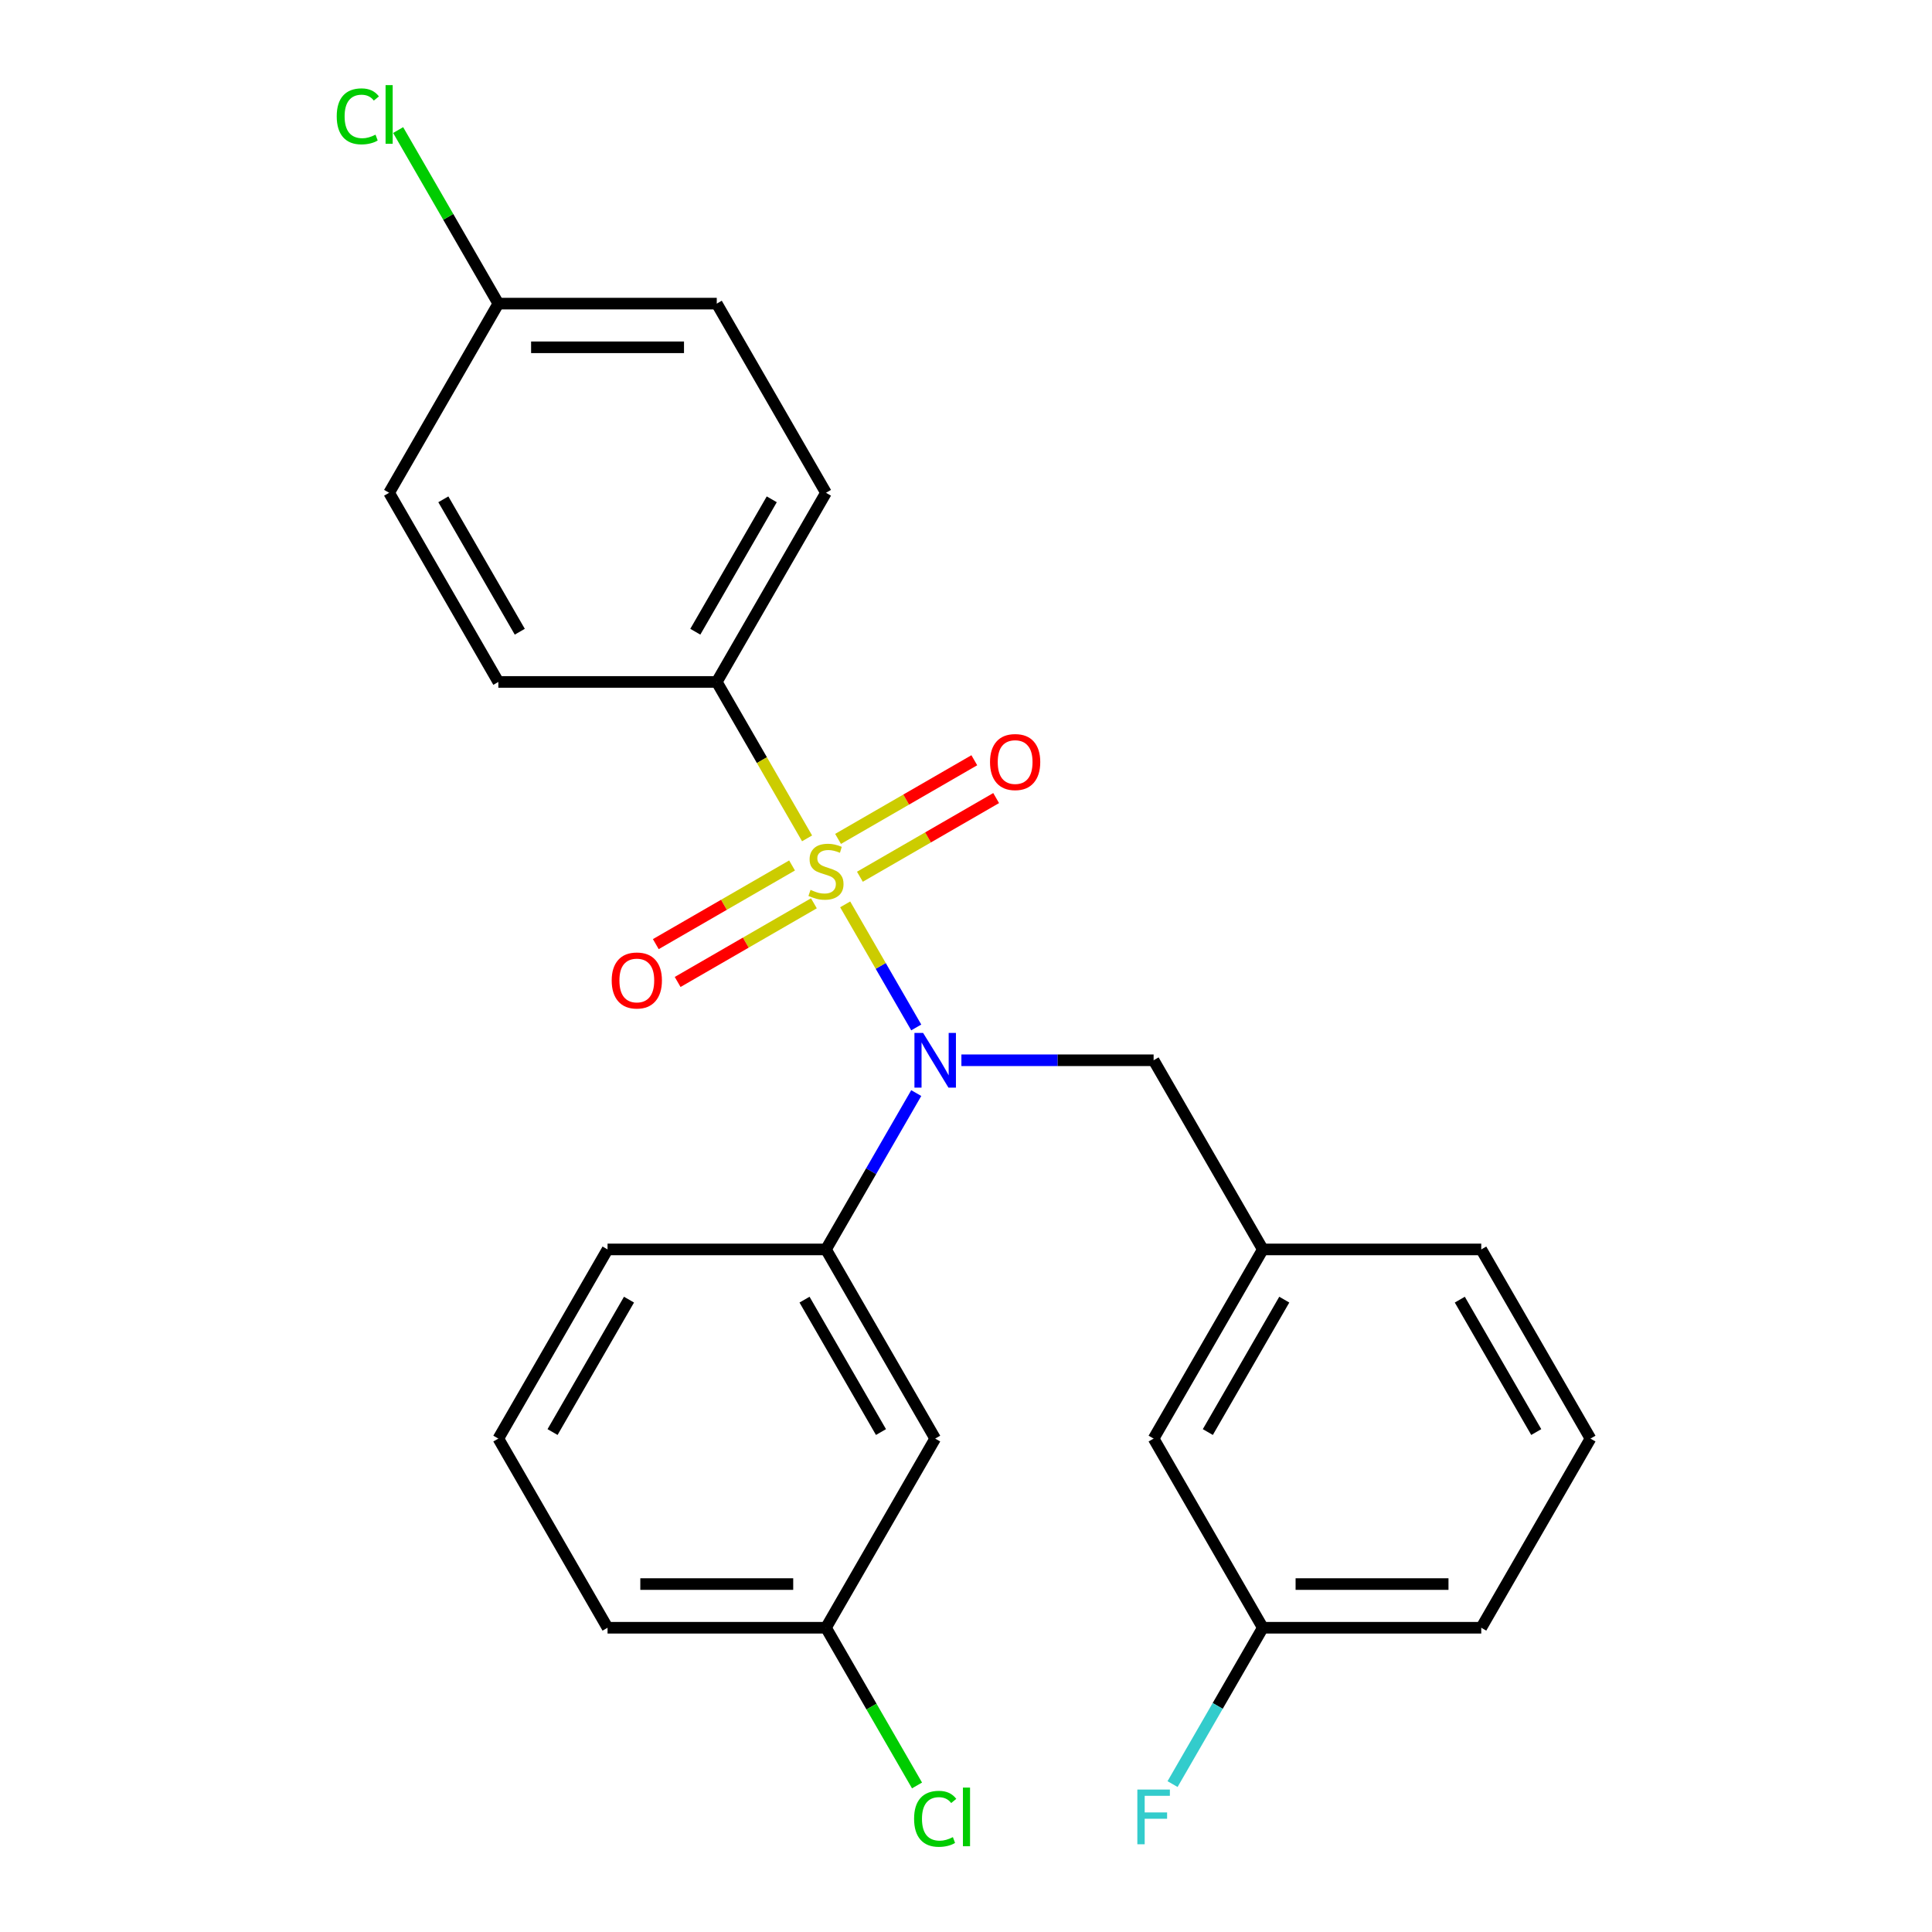 <?xml version='1.0' encoding='iso-8859-1'?>
<svg version='1.1' baseProfile='full'
              xmlns='http://www.w3.org/2000/svg'
                      xmlns:rdkit='http://www.rdkit.org/xml'
                      xmlns:xlink='http://www.w3.org/1999/xlink'
                  xml:space='preserve'
width='1000px' height='1000px' viewBox='0 0 1000 1000'>
<!-- END OF HEADER -->
<rect style='opacity:1.0;fill:#FFFFFF;stroke:none' width='1000' height='1000' x='0' y='0'> </rect>
<path class='bond-0' d='M 597.108,548.791 L 653.637,646.701' style='fill:none;fill-rule:evenodd;stroke:#000000;stroke-width:6px;stroke-linecap:butt;stroke-linejoin:miter;stroke-opacity:1' />
<path class='bond-1' d='M 597.108,548.791 L 547.363,548.791' style='fill:none;fill-rule:evenodd;stroke:#000000;stroke-width:6px;stroke-linecap:butt;stroke-linejoin:miter;stroke-opacity:1' />
<path class='bond-1' d='M 547.363,548.791 L 497.618,548.791' style='fill:none;fill-rule:evenodd;stroke:#0000FF;stroke-width:6px;stroke-linecap:butt;stroke-linejoin:miter;stroke-opacity:1' />
<path class='bond-2' d='M 474.245,565.778 L 450.884,606.24' style='fill:none;fill-rule:evenodd;stroke:#0000FF;stroke-width:6px;stroke-linecap:butt;stroke-linejoin:miter;stroke-opacity:1' />
<path class='bond-2' d='M 450.884,606.24 L 427.524,646.701' style='fill:none;fill-rule:evenodd;stroke:#000000;stroke-width:6px;stroke-linecap:butt;stroke-linejoin:miter;stroke-opacity:1' />
<path class='bond-3' d='M 474.245,531.805 L 455.854,499.951' style='fill:none;fill-rule:evenodd;stroke:#0000FF;stroke-width:6px;stroke-linecap:butt;stroke-linejoin:miter;stroke-opacity:1' />
<path class='bond-3' d='M 455.854,499.951 L 437.463,468.098' style='fill:none;fill-rule:evenodd;stroke:#CCCC00;stroke-width:6px;stroke-linecap:butt;stroke-linejoin:miter;stroke-opacity:1' />
<path class='bond-4' d='M 370.995,352.972 L 427.524,255.062' style='fill:none;fill-rule:evenodd;stroke:#000000;stroke-width:6px;stroke-linecap:butt;stroke-linejoin:miter;stroke-opacity:1' />
<path class='bond-4' d='M 359.892,326.98 L 399.462,258.443' style='fill:none;fill-rule:evenodd;stroke:#000000;stroke-width:6px;stroke-linecap:butt;stroke-linejoin:miter;stroke-opacity:1' />
<path class='bond-5' d='M 370.995,352.972 L 257.939,352.972' style='fill:none;fill-rule:evenodd;stroke:#000000;stroke-width:6px;stroke-linecap:butt;stroke-linejoin:miter;stroke-opacity:1' />
<path class='bond-6' d='M 370.995,352.972 L 394.367,393.453' style='fill:none;fill-rule:evenodd;stroke:#000000;stroke-width:6px;stroke-linecap:butt;stroke-linejoin:miter;stroke-opacity:1' />
<path class='bond-6' d='M 394.367,393.453 L 417.74,433.935' style='fill:none;fill-rule:evenodd;stroke:#CCCC00;stroke-width:6px;stroke-linecap:butt;stroke-linejoin:miter;stroke-opacity:1' />
<path class='bond-7' d='M 409.964,447.965 L 374.704,468.322' style='fill:none;fill-rule:evenodd;stroke:#CCCC00;stroke-width:6px;stroke-linecap:butt;stroke-linejoin:miter;stroke-opacity:1' />
<path class='bond-7' d='M 374.704,468.322 L 339.443,488.68' style='fill:none;fill-rule:evenodd;stroke:#FF0000;stroke-width:6px;stroke-linecap:butt;stroke-linejoin:miter;stroke-opacity:1' />
<path class='bond-7' d='M 421.27,467.547 L 386.01,487.904' style='fill:none;fill-rule:evenodd;stroke:#CCCC00;stroke-width:6px;stroke-linecap:butt;stroke-linejoin:miter;stroke-opacity:1' />
<path class='bond-7' d='M 386.01,487.904 L 350.749,508.262' style='fill:none;fill-rule:evenodd;stroke:#FF0000;stroke-width:6px;stroke-linecap:butt;stroke-linejoin:miter;stroke-opacity:1' />
<path class='bond-8' d='M 445.083,453.798 L 480.343,433.441' style='fill:none;fill-rule:evenodd;stroke:#CCCC00;stroke-width:6px;stroke-linecap:butt;stroke-linejoin:miter;stroke-opacity:1' />
<path class='bond-8' d='M 480.343,433.441 L 515.604,413.083' style='fill:none;fill-rule:evenodd;stroke:#FF0000;stroke-width:6px;stroke-linecap:butt;stroke-linejoin:miter;stroke-opacity:1' />
<path class='bond-8' d='M 433.777,434.216 L 469.038,413.859' style='fill:none;fill-rule:evenodd;stroke:#CCCC00;stroke-width:6px;stroke-linecap:butt;stroke-linejoin:miter;stroke-opacity:1' />
<path class='bond-8' d='M 469.038,413.859 L 504.298,393.501' style='fill:none;fill-rule:evenodd;stroke:#FF0000;stroke-width:6px;stroke-linecap:butt;stroke-linejoin:miter;stroke-opacity:1' />
<path class='bond-9' d='M 427.524,255.062 L 370.995,157.152' style='fill:none;fill-rule:evenodd;stroke:#000000;stroke-width:6px;stroke-linecap:butt;stroke-linejoin:miter;stroke-opacity:1' />
<path class='bond-10' d='M 257.939,352.972 L 201.41,255.062' style='fill:none;fill-rule:evenodd;stroke:#000000;stroke-width:6px;stroke-linecap:butt;stroke-linejoin:miter;stroke-opacity:1' />
<path class='bond-10' d='M 269.041,326.98 L 229.472,258.443' style='fill:none;fill-rule:evenodd;stroke:#000000;stroke-width:6px;stroke-linecap:butt;stroke-linejoin:miter;stroke-opacity:1' />
<path class='bond-11' d='M 257.939,157.152 L 201.41,255.062' style='fill:none;fill-rule:evenodd;stroke:#000000;stroke-width:6px;stroke-linecap:butt;stroke-linejoin:miter;stroke-opacity:1' />
<path class='bond-12' d='M 257.939,157.152 L 232.008,112.238' style='fill:none;fill-rule:evenodd;stroke:#000000;stroke-width:6px;stroke-linecap:butt;stroke-linejoin:miter;stroke-opacity:1' />
<path class='bond-12' d='M 232.008,112.238 L 206.077,67.324' style='fill:none;fill-rule:evenodd;stroke:#00CC00;stroke-width:6px;stroke-linecap:butt;stroke-linejoin:miter;stroke-opacity:1' />
<path class='bond-13' d='M 257.939,157.152 L 370.995,157.152' style='fill:none;fill-rule:evenodd;stroke:#000000;stroke-width:6px;stroke-linecap:butt;stroke-linejoin:miter;stroke-opacity:1' />
<path class='bond-13' d='M 274.897,179.763 L 354.037,179.763' style='fill:none;fill-rule:evenodd;stroke:#000000;stroke-width:6px;stroke-linecap:butt;stroke-linejoin:miter;stroke-opacity:1' />
<path class='bond-14' d='M 427.524,842.521 L 314.467,842.521' style='fill:none;fill-rule:evenodd;stroke:#000000;stroke-width:6px;stroke-linecap:butt;stroke-linejoin:miter;stroke-opacity:1' />
<path class='bond-14' d='M 410.565,819.91 L 331.425,819.91' style='fill:none;fill-rule:evenodd;stroke:#000000;stroke-width:6px;stroke-linecap:butt;stroke-linejoin:miter;stroke-opacity:1' />
<path class='bond-15' d='M 427.524,842.521 L 484.052,744.611' style='fill:none;fill-rule:evenodd;stroke:#000000;stroke-width:6px;stroke-linecap:butt;stroke-linejoin:miter;stroke-opacity:1' />
<path class='bond-16' d='M 427.524,842.521 L 451.086,883.333' style='fill:none;fill-rule:evenodd;stroke:#000000;stroke-width:6px;stroke-linecap:butt;stroke-linejoin:miter;stroke-opacity:1' />
<path class='bond-16' d='M 451.086,883.333 L 474.649,924.145' style='fill:none;fill-rule:evenodd;stroke:#00CC00;stroke-width:6px;stroke-linecap:butt;stroke-linejoin:miter;stroke-opacity:1' />
<path class='bond-17' d='M 314.467,842.521 L 257.939,744.611' style='fill:none;fill-rule:evenodd;stroke:#000000;stroke-width:6px;stroke-linecap:butt;stroke-linejoin:miter;stroke-opacity:1' />
<path class='bond-18' d='M 257.939,744.611 L 314.467,646.701' style='fill:none;fill-rule:evenodd;stroke:#000000;stroke-width:6px;stroke-linecap:butt;stroke-linejoin:miter;stroke-opacity:1' />
<path class='bond-18' d='M 286,741.23 L 325.57,672.694' style='fill:none;fill-rule:evenodd;stroke:#000000;stroke-width:6px;stroke-linecap:butt;stroke-linejoin:miter;stroke-opacity:1' />
<path class='bond-19' d='M 597.108,744.611 L 653.637,646.701' style='fill:none;fill-rule:evenodd;stroke:#000000;stroke-width:6px;stroke-linecap:butt;stroke-linejoin:miter;stroke-opacity:1' />
<path class='bond-19' d='M 625.17,741.23 L 664.74,672.694' style='fill:none;fill-rule:evenodd;stroke:#000000;stroke-width:6px;stroke-linecap:butt;stroke-linejoin:miter;stroke-opacity:1' />
<path class='bond-20' d='M 597.108,744.611 L 653.637,842.521' style='fill:none;fill-rule:evenodd;stroke:#000000;stroke-width:6px;stroke-linecap:butt;stroke-linejoin:miter;stroke-opacity:1' />
<path class='bond-21' d='M 653.637,842.521 L 630.276,882.983' style='fill:none;fill-rule:evenodd;stroke:#000000;stroke-width:6px;stroke-linecap:butt;stroke-linejoin:miter;stroke-opacity:1' />
<path class='bond-21' d='M 630.276,882.983 L 606.916,923.445' style='fill:none;fill-rule:evenodd;stroke:#33CCCC;stroke-width:6px;stroke-linecap:butt;stroke-linejoin:miter;stroke-opacity:1' />
<path class='bond-22' d='M 653.637,842.521 L 766.693,842.521' style='fill:none;fill-rule:evenodd;stroke:#000000;stroke-width:6px;stroke-linecap:butt;stroke-linejoin:miter;stroke-opacity:1' />
<path class='bond-22' d='M 670.595,819.91 L 749.735,819.91' style='fill:none;fill-rule:evenodd;stroke:#000000;stroke-width:6px;stroke-linecap:butt;stroke-linejoin:miter;stroke-opacity:1' />
<path class='bond-23' d='M 653.637,646.701 L 766.693,646.701' style='fill:none;fill-rule:evenodd;stroke:#000000;stroke-width:6px;stroke-linecap:butt;stroke-linejoin:miter;stroke-opacity:1' />
<path class='bond-24' d='M 823.222,744.611 L 766.693,646.701' style='fill:none;fill-rule:evenodd;stroke:#000000;stroke-width:6px;stroke-linecap:butt;stroke-linejoin:miter;stroke-opacity:1' />
<path class='bond-24' d='M 795.16,741.23 L 755.591,672.694' style='fill:none;fill-rule:evenodd;stroke:#000000;stroke-width:6px;stroke-linecap:butt;stroke-linejoin:miter;stroke-opacity:1' />
<path class='bond-25' d='M 823.222,744.611 L 766.693,842.521' style='fill:none;fill-rule:evenodd;stroke:#000000;stroke-width:6px;stroke-linecap:butt;stroke-linejoin:miter;stroke-opacity:1' />
<path class='bond-26' d='M 314.467,646.701 L 427.524,646.701' style='fill:none;fill-rule:evenodd;stroke:#000000;stroke-width:6px;stroke-linecap:butt;stroke-linejoin:miter;stroke-opacity:1' />
<path class='bond-27' d='M 427.524,646.701 L 484.052,744.611' style='fill:none;fill-rule:evenodd;stroke:#000000;stroke-width:6px;stroke-linecap:butt;stroke-linejoin:miter;stroke-opacity:1' />
<path class='bond-27' d='M 416.421,672.694 L 455.991,741.23' style='fill:none;fill-rule:evenodd;stroke:#000000;stroke-width:6px;stroke-linecap:butt;stroke-linejoin:miter;stroke-opacity:1' />
<path  class='atom-1' d='M 477.792 534.631
L 487.072 549.631
Q 487.992 551.111, 489.472 553.791
Q 490.952 556.471, 491.032 556.631
L 491.032 534.631
L 494.792 534.631
L 494.792 562.951
L 490.912 562.951
L 480.952 546.551
Q 479.792 544.631, 478.552 542.431
Q 477.352 540.231, 476.992 539.551
L 476.992 562.951
L 473.312 562.951
L 473.312 534.631
L 477.792 534.631
' fill='#0000FF'/>
<path  class='atom-3' d='M 419.524 460.602
Q 419.844 460.722, 421.164 461.282
Q 422.484 461.842, 423.924 462.202
Q 425.404 462.522, 426.844 462.522
Q 429.524 462.522, 431.084 461.242
Q 432.644 459.922, 432.644 457.642
Q 432.644 456.082, 431.844 455.122
Q 431.084 454.162, 429.884 453.642
Q 428.684 453.122, 426.684 452.522
Q 424.164 451.762, 422.644 451.042
Q 421.164 450.322, 420.084 448.802
Q 419.044 447.282, 419.044 444.722
Q 419.044 441.162, 421.444 438.962
Q 423.884 436.762, 428.684 436.762
Q 431.964 436.762, 435.684 438.322
L 434.764 441.402
Q 431.364 440.002, 428.804 440.002
Q 426.044 440.002, 424.524 441.162
Q 423.004 442.282, 423.044 444.242
Q 423.044 445.762, 423.804 446.682
Q 424.604 447.602, 425.724 448.122
Q 426.884 448.642, 428.804 449.242
Q 431.364 450.042, 432.884 450.842
Q 434.404 451.642, 435.484 453.282
Q 436.604 454.882, 436.604 457.642
Q 436.604 461.562, 433.964 463.682
Q 431.364 465.762, 427.004 465.762
Q 424.484 465.762, 422.564 465.202
Q 420.684 464.682, 418.444 463.762
L 419.524 460.602
' fill='#CCCC00'/>
<path  class='atom-4' d='M 316.614 507.49
Q 316.614 500.69, 319.974 496.89
Q 323.334 493.09, 329.614 493.09
Q 335.894 493.09, 339.254 496.89
Q 342.614 500.69, 342.614 507.49
Q 342.614 514.37, 339.214 518.29
Q 335.814 522.17, 329.614 522.17
Q 323.374 522.17, 319.974 518.29
Q 316.614 514.41, 316.614 507.49
M 329.614 518.97
Q 333.934 518.97, 336.254 516.09
Q 338.614 513.17, 338.614 507.49
Q 338.614 501.93, 336.254 499.13
Q 333.934 496.29, 329.614 496.29
Q 325.294 496.29, 322.934 499.09
Q 320.614 501.89, 320.614 507.49
Q 320.614 513.21, 322.934 516.09
Q 325.294 518.97, 329.614 518.97
' fill='#FF0000'/>
<path  class='atom-5' d='M 512.433 394.433
Q 512.433 387.633, 515.793 383.833
Q 519.153 380.033, 525.433 380.033
Q 531.713 380.033, 535.073 383.833
Q 538.433 387.633, 538.433 394.433
Q 538.433 401.313, 535.033 405.233
Q 531.633 409.113, 525.433 409.113
Q 519.193 409.113, 515.793 405.233
Q 512.433 401.353, 512.433 394.433
M 525.433 405.913
Q 529.753 405.913, 532.073 403.033
Q 534.433 400.113, 534.433 394.433
Q 534.433 388.873, 532.073 386.073
Q 529.753 383.233, 525.433 383.233
Q 521.113 383.233, 518.753 386.033
Q 516.433 388.833, 516.433 394.433
Q 516.433 400.153, 518.753 403.033
Q 521.113 405.913, 525.433 405.913
' fill='#FF0000'/>
<path  class='atom-15' d='M 588.688 926.271
L 605.528 926.271
L 605.528 929.511
L 592.488 929.511
L 592.488 938.111
L 604.088 938.111
L 604.088 941.391
L 592.488 941.391
L 592.488 954.591
L 588.688 954.591
L 588.688 926.271
' fill='#33CCCC'/>
<path  class='atom-22' d='M 473.132 941.411
Q 473.132 934.371, 476.412 930.691
Q 479.732 926.971, 486.012 926.971
Q 491.852 926.971, 494.972 931.091
L 492.332 933.251
Q 490.052 930.251, 486.012 930.251
Q 481.732 930.251, 479.452 933.131
Q 477.212 935.971, 477.212 941.411
Q 477.212 947.011, 479.532 949.891
Q 481.892 952.771, 486.452 952.771
Q 489.572 952.771, 493.212 950.891
L 494.332 953.891
Q 492.852 954.851, 490.612 955.411
Q 488.372 955.971, 485.892 955.971
Q 479.732 955.971, 476.412 952.211
Q 473.132 948.451, 473.132 941.411
' fill='#00CC00'/>
<path  class='atom-22' d='M 498.412 925.251
L 502.092 925.251
L 502.092 955.611
L 498.412 955.611
L 498.412 925.251
' fill='#00CC00'/>
<path  class='atom-25' d='M 174.29 60.222
Q 174.29 53.182, 177.57 49.502
Q 180.89 45.782, 187.17 45.782
Q 193.01 45.782, 196.13 49.902
L 193.49 52.062
Q 191.21 49.062, 187.17 49.062
Q 182.89 49.062, 180.61 51.942
Q 178.37 54.782, 178.37 60.222
Q 178.37 65.822, 180.69 68.702
Q 183.05 71.582, 187.61 71.582
Q 190.73 71.582, 194.37 69.702
L 195.49 72.702
Q 194.01 73.662, 191.77 74.222
Q 189.53 74.782, 187.05 74.782
Q 180.89 74.782, 177.57 71.022
Q 174.29 67.262, 174.29 60.222
' fill='#00CC00'/>
<path  class='atom-25' d='M 199.57 44.062
L 203.25 44.062
L 203.25 74.422
L 199.57 74.422
L 199.57 44.062
' fill='#00CC00'/>
</svg>
